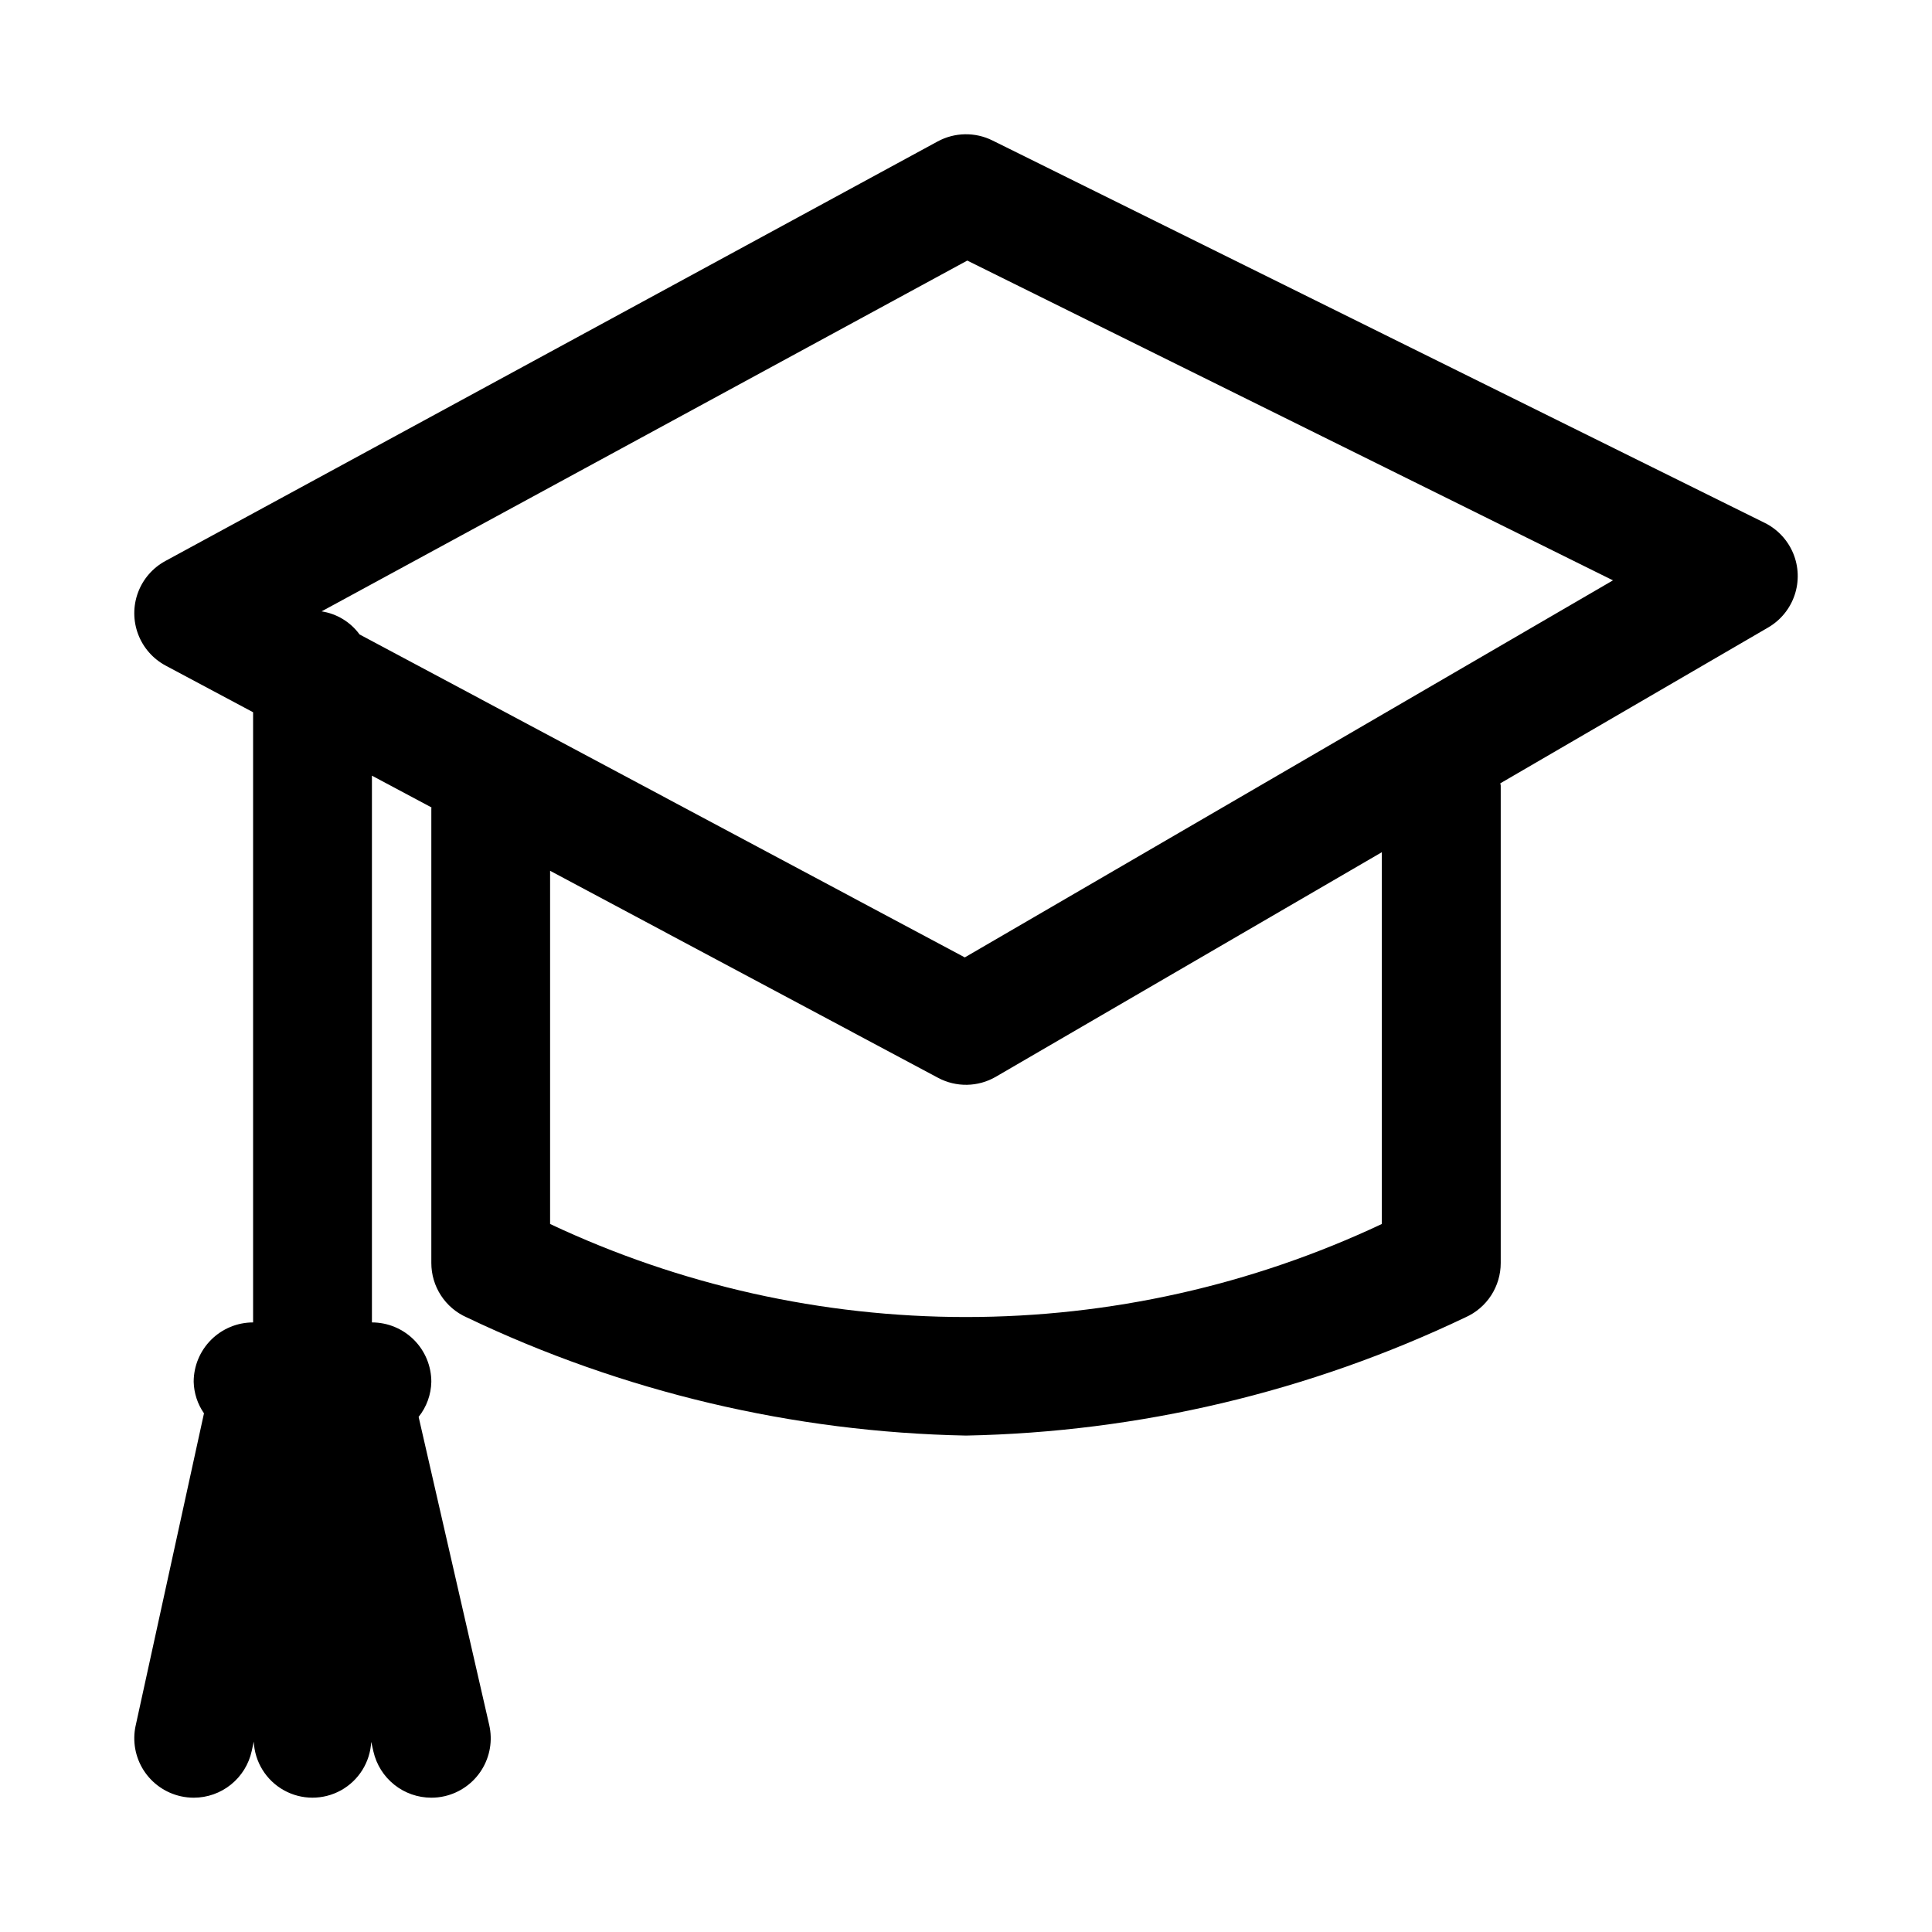 <?xml version="1.0" encoding="UTF-8"?>
<!-- Uploaded to: ICON Repo, www.iconrepo.com, Generator: ICON Repo Mixer Tools -->
<svg fill="#000000" width="800px" height="800px" version="1.1" viewBox="144 144 512 512" xmlns="http://www.w3.org/2000/svg">
 <path d="m611.65 282.56-204.67-101.35c-4.594-2.266-9.996-2.16-14.5 0.277l-204.67 111.19c-3.344 1.82-5.918 4.789-7.242 8.359-1.324 3.57-1.309 7.5 0.043 11.059 1.352 3.562 3.945 6.512 7.305 8.305l23.156 12.355v161.7c-4.176 0-8.18 1.66-11.133 4.613s-4.613 6.957-4.613 11.133c0.078 2.988 1.023 5.891 2.731 8.344l-18.105 82.754h-0.004c-0.891 4.078-0.125 8.344 2.125 11.859 2.254 3.512 5.809 5.988 9.887 6.883 1.109 0.242 2.246 0.367 3.383 0.367 3.59 0 7.07-1.227 9.863-3.481 2.793-2.25 4.734-5.391 5.5-8.895l0.543-2.492c0.246 5.379 3.258 10.254 7.961 12.883 4.699 2.629 10.426 2.641 15.141 0.035 4.715-2.609 7.746-7.469 8.02-12.848l0.59 2.574c0.797 3.473 2.746 6.57 5.531 8.789 2.781 2.219 6.238 3.43 9.797 3.434 1.191 0.004 2.379-0.129 3.539-0.398 4.066-0.934 7.598-3.445 9.816-6.984s2.938-7.812 2.004-11.879l-18.711-81.656c2.113-2.641 3.297-5.906 3.367-9.289 0-4.176-1.656-8.18-4.609-11.133s-6.957-4.613-11.133-4.613v-144.9l15.789 8.426-0.047 0.223v120.51c0 3.047 0.883 6.027 2.543 8.582 1.66 2.555 4.023 4.574 6.809 5.809 41.379 19.758 86.5 30.438 132.35 31.336 45.844-0.895 90.969-11.578 132.35-31.332 2.785-1.238 5.148-3.258 6.809-5.812 1.656-2.555 2.539-5.535 2.539-8.582v-126.55c0-0.203-0.105-0.371-0.113-0.574l71.004-41.309c3.293-1.918 5.777-4.965 6.992-8.574 1.219-3.613 1.086-7.543-0.371-11.062-1.461-3.519-4.144-6.391-7.559-8.086zm-101.45 185.81c-34.473 16.234-72.105 24.656-110.21 24.656-38.105 0-75.738-8.422-110.21-24.656v-93.602l102.8 54.855c4.812 2.578 10.613 2.473 15.332-0.273l102.29-59.508zm-110.52-70.648-160.39-85.586c-2.406-3.301-6.031-5.5-10.066-6.117l171.11-92.965 171.12 84.746z"/>
</svg>